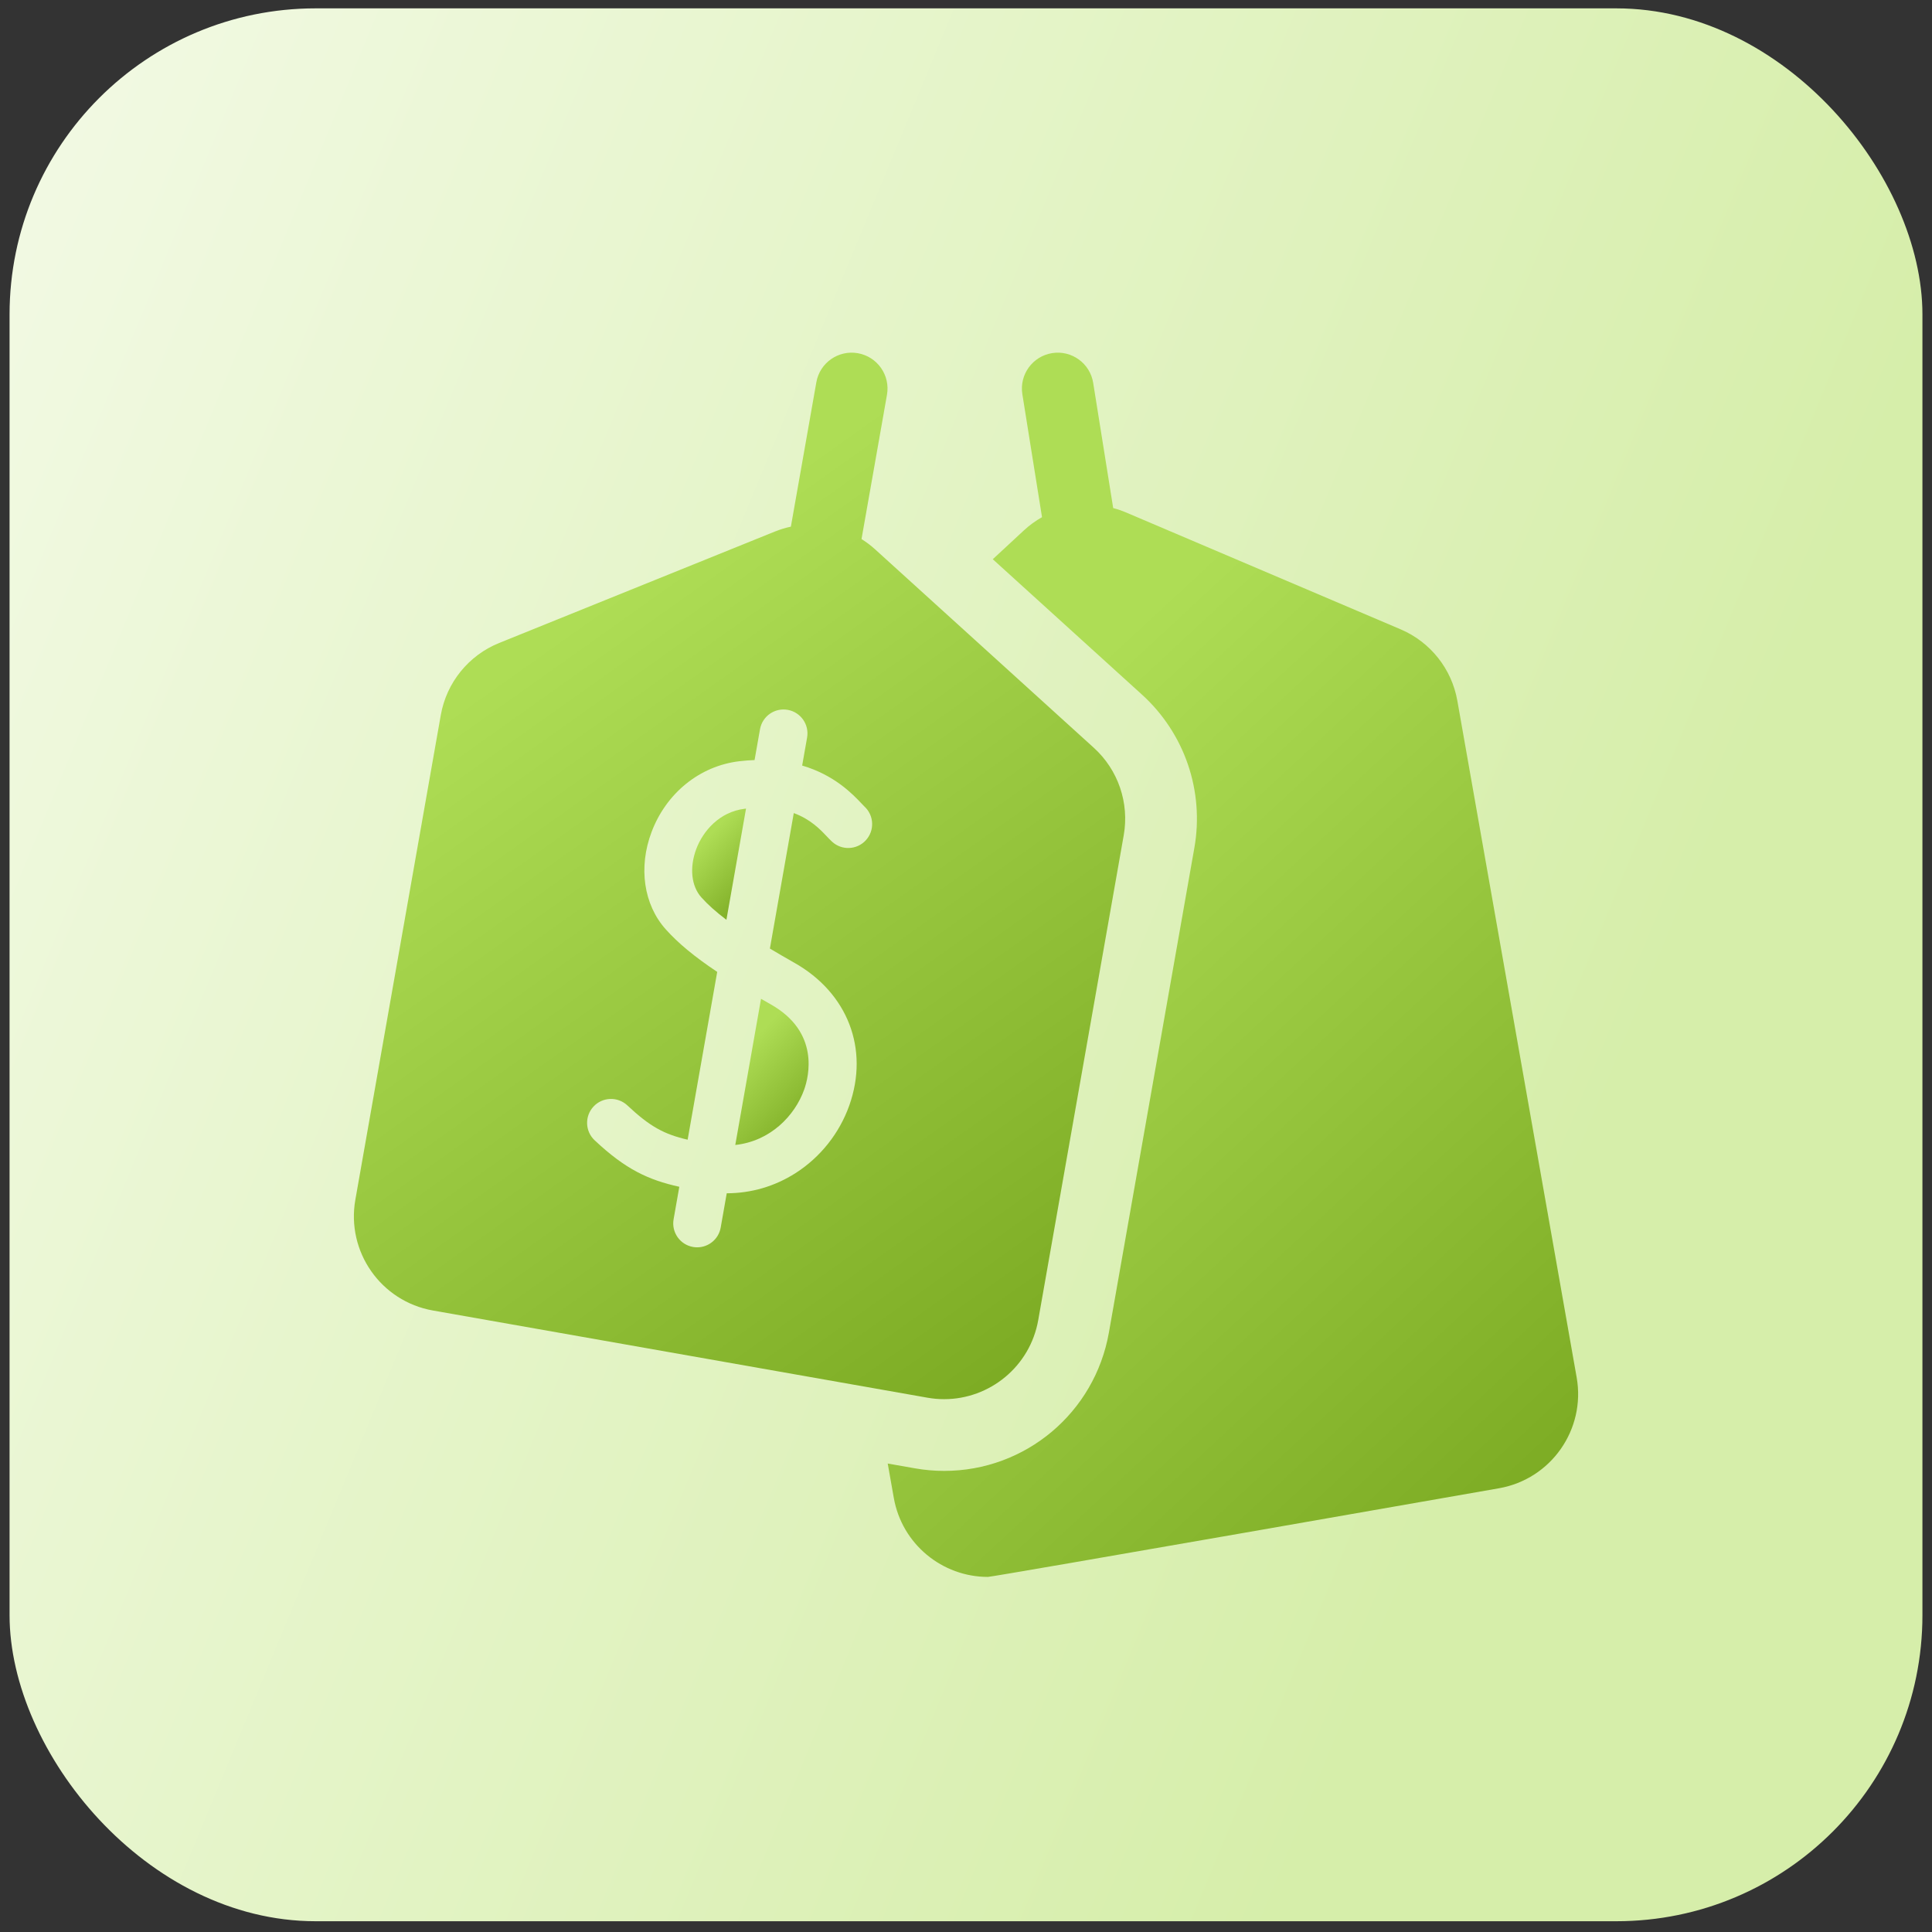 <svg xmlns="http://www.w3.org/2000/svg" width="101" height="101" viewBox="0 0 101 101" fill="none"><rect x="0" y="0" width="101" height="101" fill="#333333" stroke="none"/><rect x="0.5" y="0.437" width="100" height="100" rx="16" fill="url(#paint0_linear_2131_3788)"></rect><g clip-path="url(#clip0_2131_3788)"><path d="M54.474 27.037C54.135 27.227 53.816 27.459 53.523 27.73L51.9 29.235L59.702 36.315C60.794 37.306 61.624 38.567 62.101 39.962C62.579 41.357 62.696 42.862 62.44 44.314L57.97 69.664C57.231 73.854 53.609 76.895 49.358 76.895C48.85 76.895 48.337 76.85 47.833 76.761L46.408 76.51L46.725 78.304C47.152 80.73 49.262 82.437 51.643 82.437C51.931 82.437 78.368 77.802 78.368 77.802C81.088 77.322 82.903 74.729 82.424 72.009L76.186 36.632C75.892 34.966 74.776 33.562 73.22 32.899L58.881 26.796C58.656 26.7 58.427 26.622 58.195 26.561L57.574 22.673L57.149 20.016C56.986 18.994 56.024 18.297 55.002 18.46C53.979 18.624 53.283 19.585 53.446 20.608L53.86 23.2L54.474 27.037Z" fill="url(#paint1_linear_2131_3788)"></path><path d="M37.975 48.085L39 42.272C38.98 42.275 38.96 42.276 38.94 42.279C37.592 42.438 36.745 43.467 36.402 44.376C36.035 45.35 36.136 46.324 36.667 46.915C37 47.288 37.428 47.671 37.975 48.085Z" fill="url(#paint2_linear_2131_3788)"></path><path d="M39.785 52.216L38.438 59.856C40.267 59.659 41.554 58.33 42.042 56.956C42.282 56.28 42.866 53.959 40.297 52.508C40.121 52.409 39.951 52.311 39.785 52.216Z" fill="url(#paint3_linear_2131_3788)"></path><path d="M41.345 27.532C41.065 27.592 40.787 27.675 40.515 27.785L26.095 33.613C24.497 34.259 23.344 35.682 23.044 37.38L18.577 62.718C18.097 65.437 19.913 68.031 22.633 68.51L48.484 73.068C48.778 73.12 49.069 73.145 49.358 73.145C51.739 73.145 53.848 71.438 54.276 69.012L58.746 43.663C59.044 41.971 58.453 40.245 57.182 39.092L45.748 28.718C45.526 28.516 45.288 28.337 45.038 28.181L45.718 24.33L46.369 20.637C46.548 19.617 45.867 18.645 44.848 18.465C43.828 18.285 42.855 18.966 42.676 19.986L42.025 23.679L41.345 27.532ZM42.193 38.557L41.935 40.021C43.631 40.519 44.578 41.52 45.032 41.998C45.095 42.065 45.161 42.135 45.192 42.164C45.699 42.632 45.73 43.423 45.261 43.93C44.793 44.437 44.002 44.468 43.495 43.999C43.403 43.914 43.312 43.818 43.216 43.717C42.88 43.362 42.375 42.829 41.497 42.506L40.248 49.588C40.641 49.824 41.065 50.07 41.526 50.331C44.319 51.909 45.447 54.838 44.398 57.792C43.883 59.243 42.886 60.498 41.591 61.326C40.502 62.021 39.276 62.378 37.992 62.382L37.676 64.174C37.569 64.781 37.041 65.207 36.446 65.207C36.374 65.207 36.301 65.201 36.228 65.188C35.548 65.068 35.094 64.42 35.214 63.74L35.513 62.042C33.882 61.679 32.706 61.132 31.086 59.611C30.583 59.139 30.558 58.348 31.031 57.844C31.503 57.341 32.294 57.316 32.797 57.788C33.988 58.906 34.73 59.299 35.948 59.58L37.494 50.808C36.293 50.007 35.45 49.304 34.805 48.584C33.649 47.295 33.364 45.344 34.063 43.493C34.831 41.456 36.587 40.04 38.645 39.796C38.923 39.763 39.19 39.743 39.447 39.734L39.731 38.123C39.851 37.443 40.499 36.989 41.179 37.109C41.859 37.229 42.313 37.877 42.193 38.557Z" fill="url(#paint4_linear_2131_3788)"></path></g><defs><linearGradient id="paint0_linear_2131_3788" x1="5.572" y1="-33.289" x2="105.042" y2="7.854" gradientUnits="userSpaceOnUse"><stop stop-color="#F5FBEA"></stop><stop offset="1" stop-color="#D6EEAA"></stop></linearGradient><linearGradient id="paint1_linear_2131_3788" x1="74.453" y1="18.437" x2="107.985" y2="54.554" gradientUnits="userSpaceOnUse"><stop stop-color="#AEDD55"></stop><stop offset="1" stop-color="#7BAA22"></stop></linearGradient><linearGradient id="paint2_linear_2131_3788" x1="38.372" y1="42.272" x2="41.417" y2="45.09" gradientUnits="userSpaceOnUse"><stop stop-color="#AEDD55"></stop><stop offset="1" stop-color="#7BAA22"></stop></linearGradient><linearGradient id="paint3_linear_2131_3788" x1="41.418" y1="52.216" x2="45.428" y2="56.061" gradientUnits="userSpaceOnUse"><stop stop-color="#AEDD55"></stop><stop offset="1" stop-color="#7BAA22"></stop></linearGradient><linearGradient id="paint4_linear_2131_3788" x1="49.831" y1="18.436" x2="76.972" y2="56.642" gradientUnits="userSpaceOnUse"><stop stop-color="#AEDD55"></stop><stop offset="1" stop-color="#7BAA22"></stop></linearGradient><clipPath id="clip0_2131_3788"><rect width="64" height="64" fill="white" transform="translate(18.5 18.436)"></rect></clipPath></defs></svg>